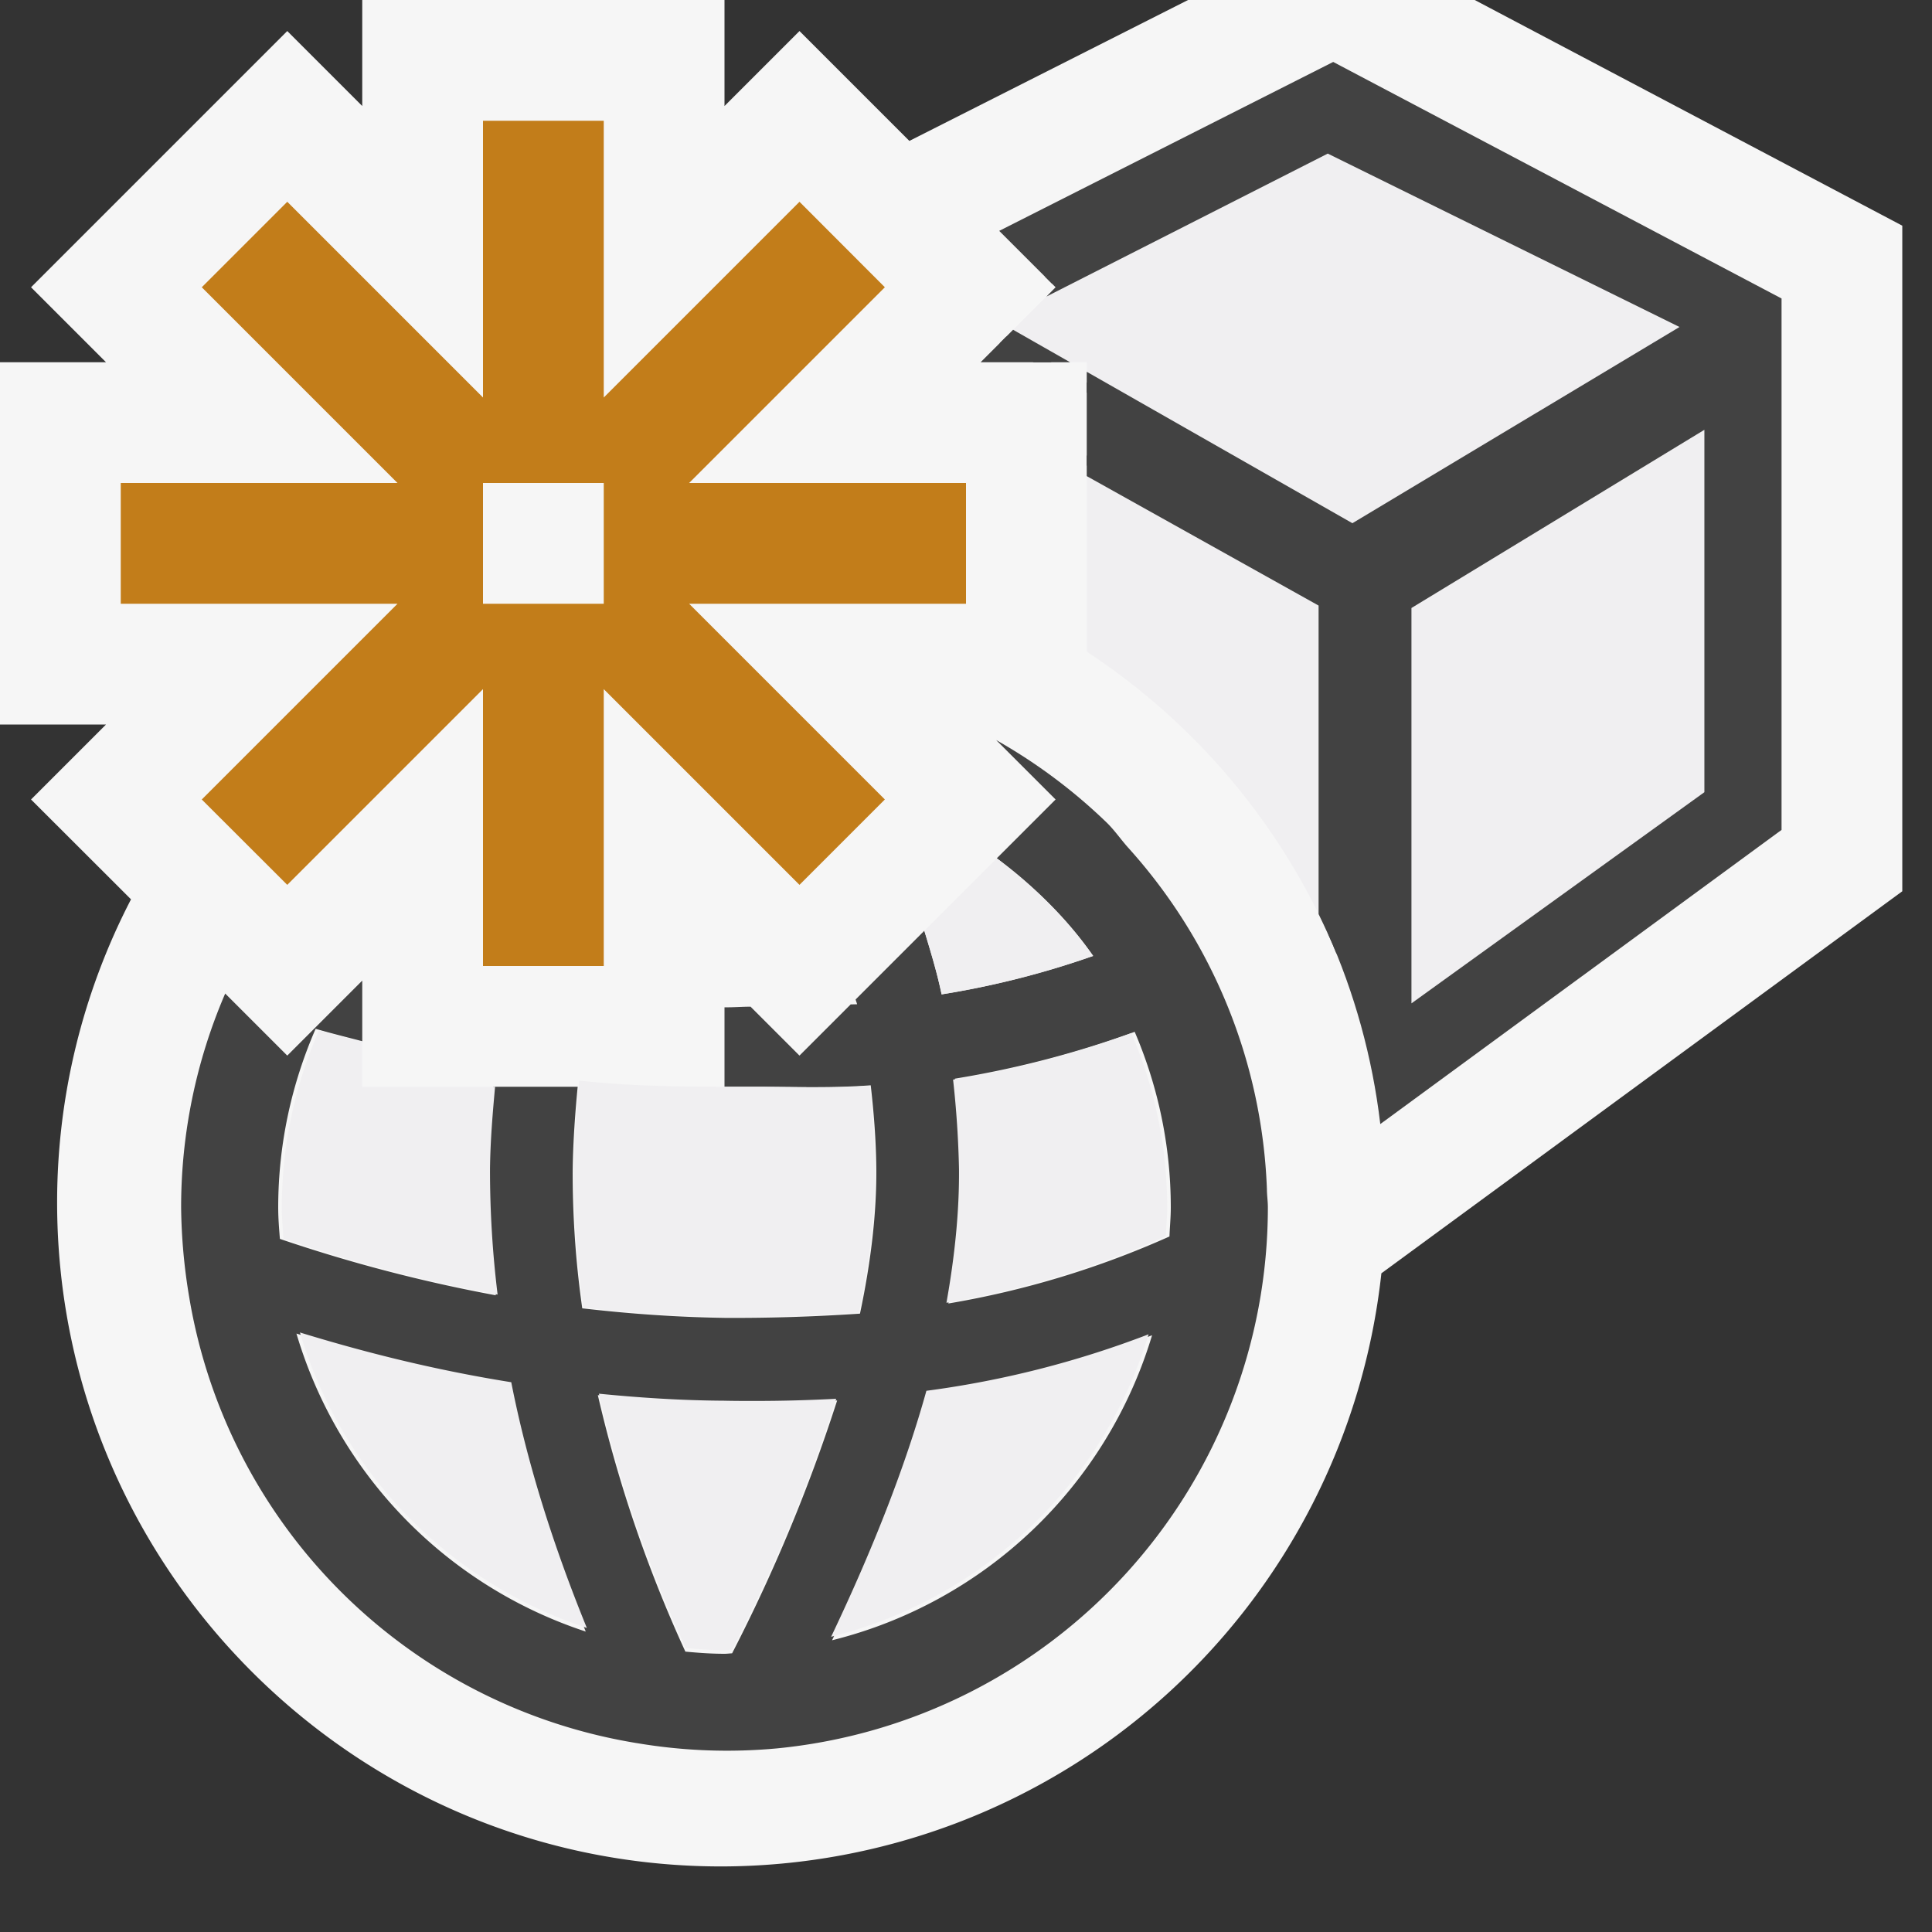 <svg xmlns="http://www.w3.org/2000/svg" viewBox="0 0 16 16"><rect x="0" y="0" width="16" height="16" fill="#333333" stroke="none"/><style>.st0{opacity:0}.st0,.st1{fill:#f6f6f6}.st2{fill:none}.st3{fill:#424242}.st4{fill:#c27d1a}.st5{stroke:#424242;stroke-width:.15;stroke-miterlimit:10}.st5,.st6{fill:#f0eff1}</style><g id="outline"><path class="st0" d="M0 0h16v16H0z"/><path class="st1" d="M12.213 0H9.839L7.531 1.167l-.91-.91L6 .878V0H3v.878L2.379.257.257 2.379.878 3H0v3h.878l-.621.621.828.827a5.453 5.453 0 0 0-.612 2.509c0 3.033 2.467 5.5 5.5 5.5a5.507 5.507 0 0 0 5.467-4.912l4.314-3.164V1.869L12.213 0z"/></g><g id="icon_x5F_bg"><path class="st2" d="M6.004 10.914c.374.002.742-.01 1.118-.035.091-.43.139-.836.135-1.208a6.56 6.56 0 0 0-.046-.683c-.324.024-.642.012-.956.012h-.259c-.419 0-.822-.012-1.209-.056-.024.23-.041.49-.043.737-.004.375.024.762.079 1.153.379.045.771.074 1.181.08zM7.855 6.814a3.703 3.703 0 0 0-.646-.304c.051.107.095.233.144.347v-.043h.502zM4.042 9.676c.003-.282.022-.549.049-.81a12.725 12.725 0 0 1-1.477-.346c-.198.454-.31.955-.31 1.48 0 .088.007.174.014.26.5.168 1.097.341 1.788.467a8.405 8.405 0 0 1-.064-1.051zM7.908 8.933c.025.24.047.484.05.743.004.352-.034.727-.104 1.119a7.538 7.538 0 0 0 1.831-.555c.004-.08.012-.16.012-.24 0-.518-.108-1.009-.299-1.456a8.188 8.188 0 0 1-1.49.389zM6.891 13.584a3.699 3.699 0 0 0 2.65-2.525 8.21 8.21 0 0 1-1.855.472c-.175.629-.446 1.316-.795 2.053zM6.255 11.615c-.085 0-.173 0-.259-.002a10.988 10.988 0 0 1-1.045-.059c.154.694.402 1.407.725 2.124.107.01.214.018.324.018.021 0 .041-.003.063-.004.383-.76.674-1.457.87-2.095-.228.012-.454.018-.678.018zM2.455 11.044a3.706 3.706 0 0 0 2.396 2.468 11.05 11.05 0 0 1-.631-2.053 12.84 12.84 0 0 1-1.765-.415z"/><path class="st3" d="M10.492 9.848A4.467 4.467 0 0 0 9.343 7.02c-.06-.067-.111-.142-.175-.205a4.513 4.513 0 0 0-.918-.686l.492.492-.487.487c.303.232.581.493.798.809a7.222 7.222 0 0 1-1.255.318c-.039-.187-.091-.356-.143-.527l-.569.569c.003.015.009.025.012.04l-.053.001-.424.424-.405-.405c-.071 0-.141.006-.212.005H6V9h.255c.314 0 .632.012.956-.012.025.219.044.451.046.683.004.372-.044.778-.135 1.208-.376.025-.744.037-1.118.035-.41-.006-.802-.035-1.182-.079a7.861 7.861 0 0 1-.079-1.153c.003-.229.02-.465.041-.682h-.7c-.02.22-.039.44-.041.676-.004.342.021.694.063 1.051a12.757 12.757 0 0 1-1.788-.467c-.007-.086-.014-.172-.014-.26 0-.525.112-1.026.31-1.48.121.036.257.069.386.103v-.502l-.621.621-.514-.514A4.47 4.47 0 0 0 1.5 10a4.74 4.74 0 0 0 .067.743 4.49 4.49 0 0 0 3.696 3.691l.013.002a4.473 4.473 0 0 0 1.163.043A4.503 4.503 0 0 0 10.5 10c0-.053-.008-.102-.008-.152zm-8.037 1.196c.513.157 1.101.31 1.765.415.132.673.349 1.359.631 2.053a3.706 3.706 0 0 1-2.396-2.468zm3.608 2.648c-.022.001-.042.004-.063.004-.109 0-.217-.008-.324-.018a11.03 11.03 0 0 1-.725-2.124 11.327 11.327 0 0 0 1.304.061c.224 0 .45-.006.678-.017a13.79 13.79 0 0 1-.87 2.094zm.828-.108c.35-.737.62-1.424.795-2.054a8.144 8.144 0 0 0 1.855-.472 3.7 3.7 0 0 1-2.65 2.526zm2.794-3.344a7.551 7.551 0 0 1-1.831.555c.07-.393.108-.768.104-1.119a7.633 7.633 0 0 0-.05-.743 8.232 8.232 0 0 0 1.489-.388c.191.446.299.937.299 1.455 0 .08-.008.16-.011.24zM8.711 3l-.376-.214L8.121 3z"/><path class="st3" d="M11.041.513L8.275 1.912l.437.437 2.284-1.16 3.07 1.513-2.865 1.718L9 3.165v.691l1.995 1.114v2.755c.221.495.37 1.027.436 1.584l3.323-2.436V2.472L11.041.513zm3.149 6.086l-2.576 1.856V4.993l2.576-1.567v3.173z"/></g><path class="st4" d="M8 4H5.707l1.621-1.621-.707-.708L5 3.292V1H4v2.292L2.379 1.671l-.708.708L3.292 4H1v1h2.292L1.671 6.621l.708.707L4 5.707V8h1V5.707l1.621 1.621.707-.707L5.707 5H8V4zM5 5H4V4h1v1z" id="color_x5F_action"/><g id="icon_x5F_fg"><path class="st5" d="M14.19 6.599l-2.576 1.857V4.993l2.576-1.567z"/><path class="st6" d="M7.893 8.941a8.101 8.101 0 0 0 1.477-.385c.189.443.296.93.296 1.444 0 .08-.008.159-.012.238a7.538 7.538 0 0 1-1.816.551c.07-.391.107-.762.104-1.111a8.238 8.238 0 0 0-.049-.737zM6 13.666c-.108 0-.215-.008-.321-.018a10.981 10.981 0 0 1-.719-2.106c.333.033.68.056 1.036.058.086.002.172.002.257.002.222 0 .446-.006.672-.018a13.522 13.522 0 0 1-.862 2.078c-.022.001-.042.004-.063.004zM6.004 10.906a11.528 11.528 0 0 1-1.172-.078 7.738 7.738 0 0 1-.078-1.144c.002-.245.02-.507.043-.735.384.043.783.051 1.199.051h.257c.311 0 .627.016.948-.008.025.217.043.45.045.68.004.368-.043.772-.133 1.198-.373.026-.738.038-1.109.036zM2.484 11.035c.509.156 1.092.307 1.75.412.131.667.346 1.348.626 2.035a3.674 3.674 0 0 1-2.376-2.447zM6.883 13.555c.348-.731.615-1.412.789-2.037a8.064 8.064 0 0 0 1.84-.468 3.672 3.672 0 0 1-2.629 2.505zM4.1 9H3v-.372c-.12-.032-.246-.063-.358-.096-.197.45-.308.947-.308 1.468 0 .087.007.172.014.258.496.167 1.088.338 1.773.463a8.456 8.456 0 0 1-.063-1.043c.003-.236.022-.457.042-.678zM8.255 7.108l-.6.6c.051.171.104.34.143.527a7.23 7.23 0 0 0 1.255-.319 3.62 3.62 0 0 0-.798-.808zM9 3.856v1.541a5.51 5.51 0 0 1 1.995 2.329V4.971L9 3.856z"/><path class="st3" d="M9 3.771v.172l1.92 1.072V7.57c.053.109.104.219.15.332V4.927L9 3.771z"/><path class="st6" d="M10.995 1.188l-2.284 1.16.031.031-.407.407.376.214H9v.165l2.201 1.255 2.864-1.719z"/><g><path class="st3" d="M8.39 2.731l-.11.11.28.159h.302zM11.028 1.121l-.034-.017-2.339 1.188.087.087-.076.077 2.33-1.184 2.913 1.436L11.2 4.333 9 3.079v.172l2.164 1.234.038.022 2.902-1.741.118-.071z"/></g></g></svg>